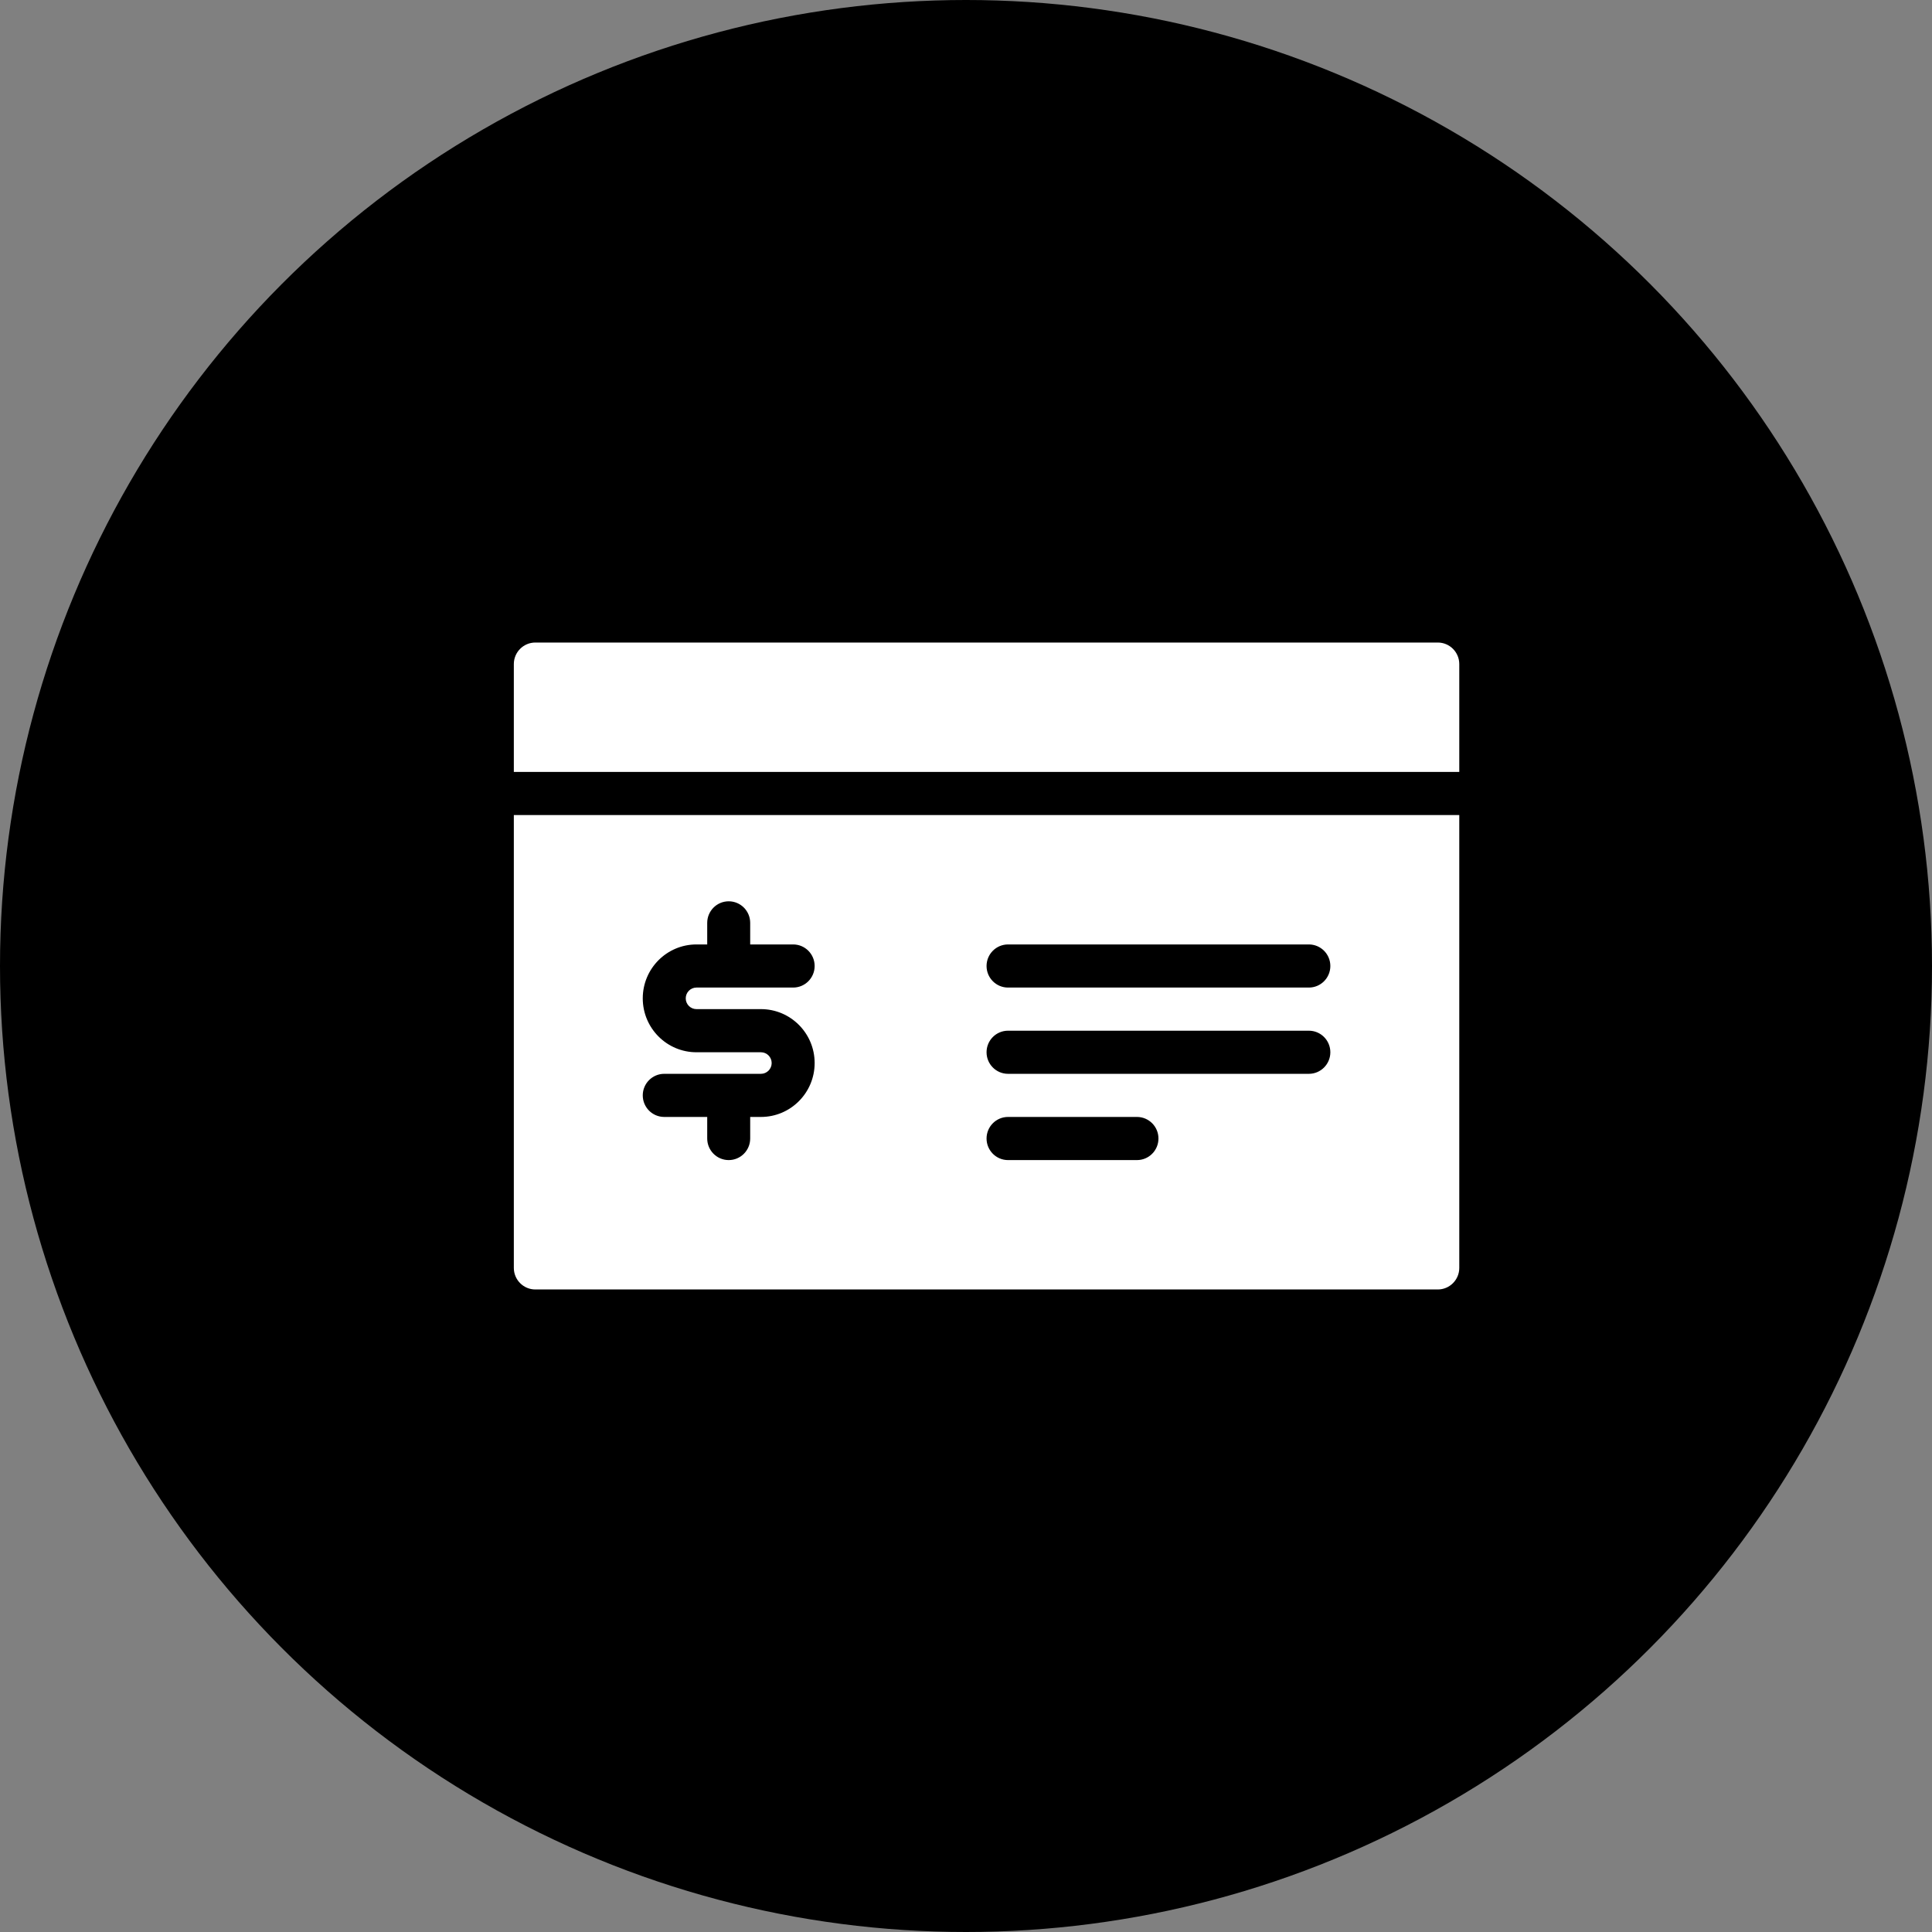 <?xml version="1.0" encoding="UTF-8"?>
<svg width="94px" height="94px" viewBox="0 0 94 94" version="1.1" xmlns="http://www.w3.org/2000/svg" xmlns:xlink="http://www.w3.org/1999/xlink">
    <rect x="0" y="0" width="94" height="94" fill="#808080" stroke="none"/>
    <title>Oval</title>
    <g id="Page-1" stroke="none" stroke-width="1" fill="none" fill-rule="evenodd">
        <g id="Merchants-&amp;-Marine-Bank-Personal-Checking" transform="translate(-769, -2961)">
            <circle id="Oval" fill="#000000" cx="816" cy="3008" r="47"></circle>
            <g id="noun_paycheck_2249342" transform="translate(794, 2992)" fill="#FFFFFF" fill-rule="nonzero">
                <g id="Group">
                    <path d="M44.955,0.262 L1.045,0.262 C0.468,0.262 0,0.732 0,1.311 L0,6.557 L46,6.557 L46,1.311 C46,0.732 45.532,0.262 44.955,0.262 Z" id="Path"></path>
                    <path d="M0,30.689 C0,31.268 0.468,31.738 1.045,31.738 L44.955,31.738 C45.532,31.738 46,31.268 46,30.689 L46,8.656 L0,8.656 L0,30.689 Z M24.045,14.951 L38.682,14.951 C39.259,14.951 39.727,15.421 39.727,16 C39.727,16.579 39.259,17.049 38.682,17.049 L24.045,17.049 C23.468,17.049 23,16.579 23,16 C23,15.421 23.468,14.951 24.045,14.951 Z M24.045,19.148 L38.682,19.148 C39.259,19.148 39.727,19.617 39.727,20.197 C39.727,20.776 39.259,21.246 38.682,21.246 L24.045,21.246 C23.468,21.246 23,20.776 23,20.197 C23,19.617 23.468,19.148 24.045,19.148 Z M24.045,23.344 L30.318,23.344 C30.896,23.344 31.364,23.814 31.364,24.393 C31.364,24.973 30.896,25.443 30.318,25.443 L24.045,25.443 C23.468,25.443 23,24.973 23,24.393 C23,23.814 23.468,23.344 24.045,23.344 Z M12.023,20.197 L8.886,20.197 C7.443,20.197 6.273,19.022 6.273,17.574 C6.273,16.125 7.443,14.951 8.886,14.951 L9.409,14.951 L9.409,13.902 C9.409,13.322 9.877,12.852 10.455,12.852 C11.032,12.852 11.5,13.322 11.5,13.902 L11.5,14.951 L13.591,14.951 C14.168,14.951 14.636,15.421 14.636,16 C14.636,16.579 14.168,17.049 13.591,17.049 L8.886,17.049 C8.598,17.049 8.364,17.284 8.364,17.574 C8.364,17.863 8.598,18.098 8.886,18.098 L12.023,18.098 C13.466,18.098 14.636,19.273 14.636,20.721 C14.636,22.17 13.466,23.344 12.023,23.344 L11.5,23.344 L11.5,24.393 C11.5,24.973 11.032,25.443 10.455,25.443 C9.877,25.443 9.409,24.973 9.409,24.393 L9.409,23.344 L7.318,23.344 C6.741,23.344 6.273,22.875 6.273,22.295 C6.273,21.716 6.741,21.246 7.318,21.246 L12.023,21.246 C12.311,21.246 12.545,21.011 12.545,20.721 C12.545,20.432 12.311,20.197 12.023,20.197 Z" id="Shape"></path>
                </g>
            </g>
        </g>
    </g>
</svg>